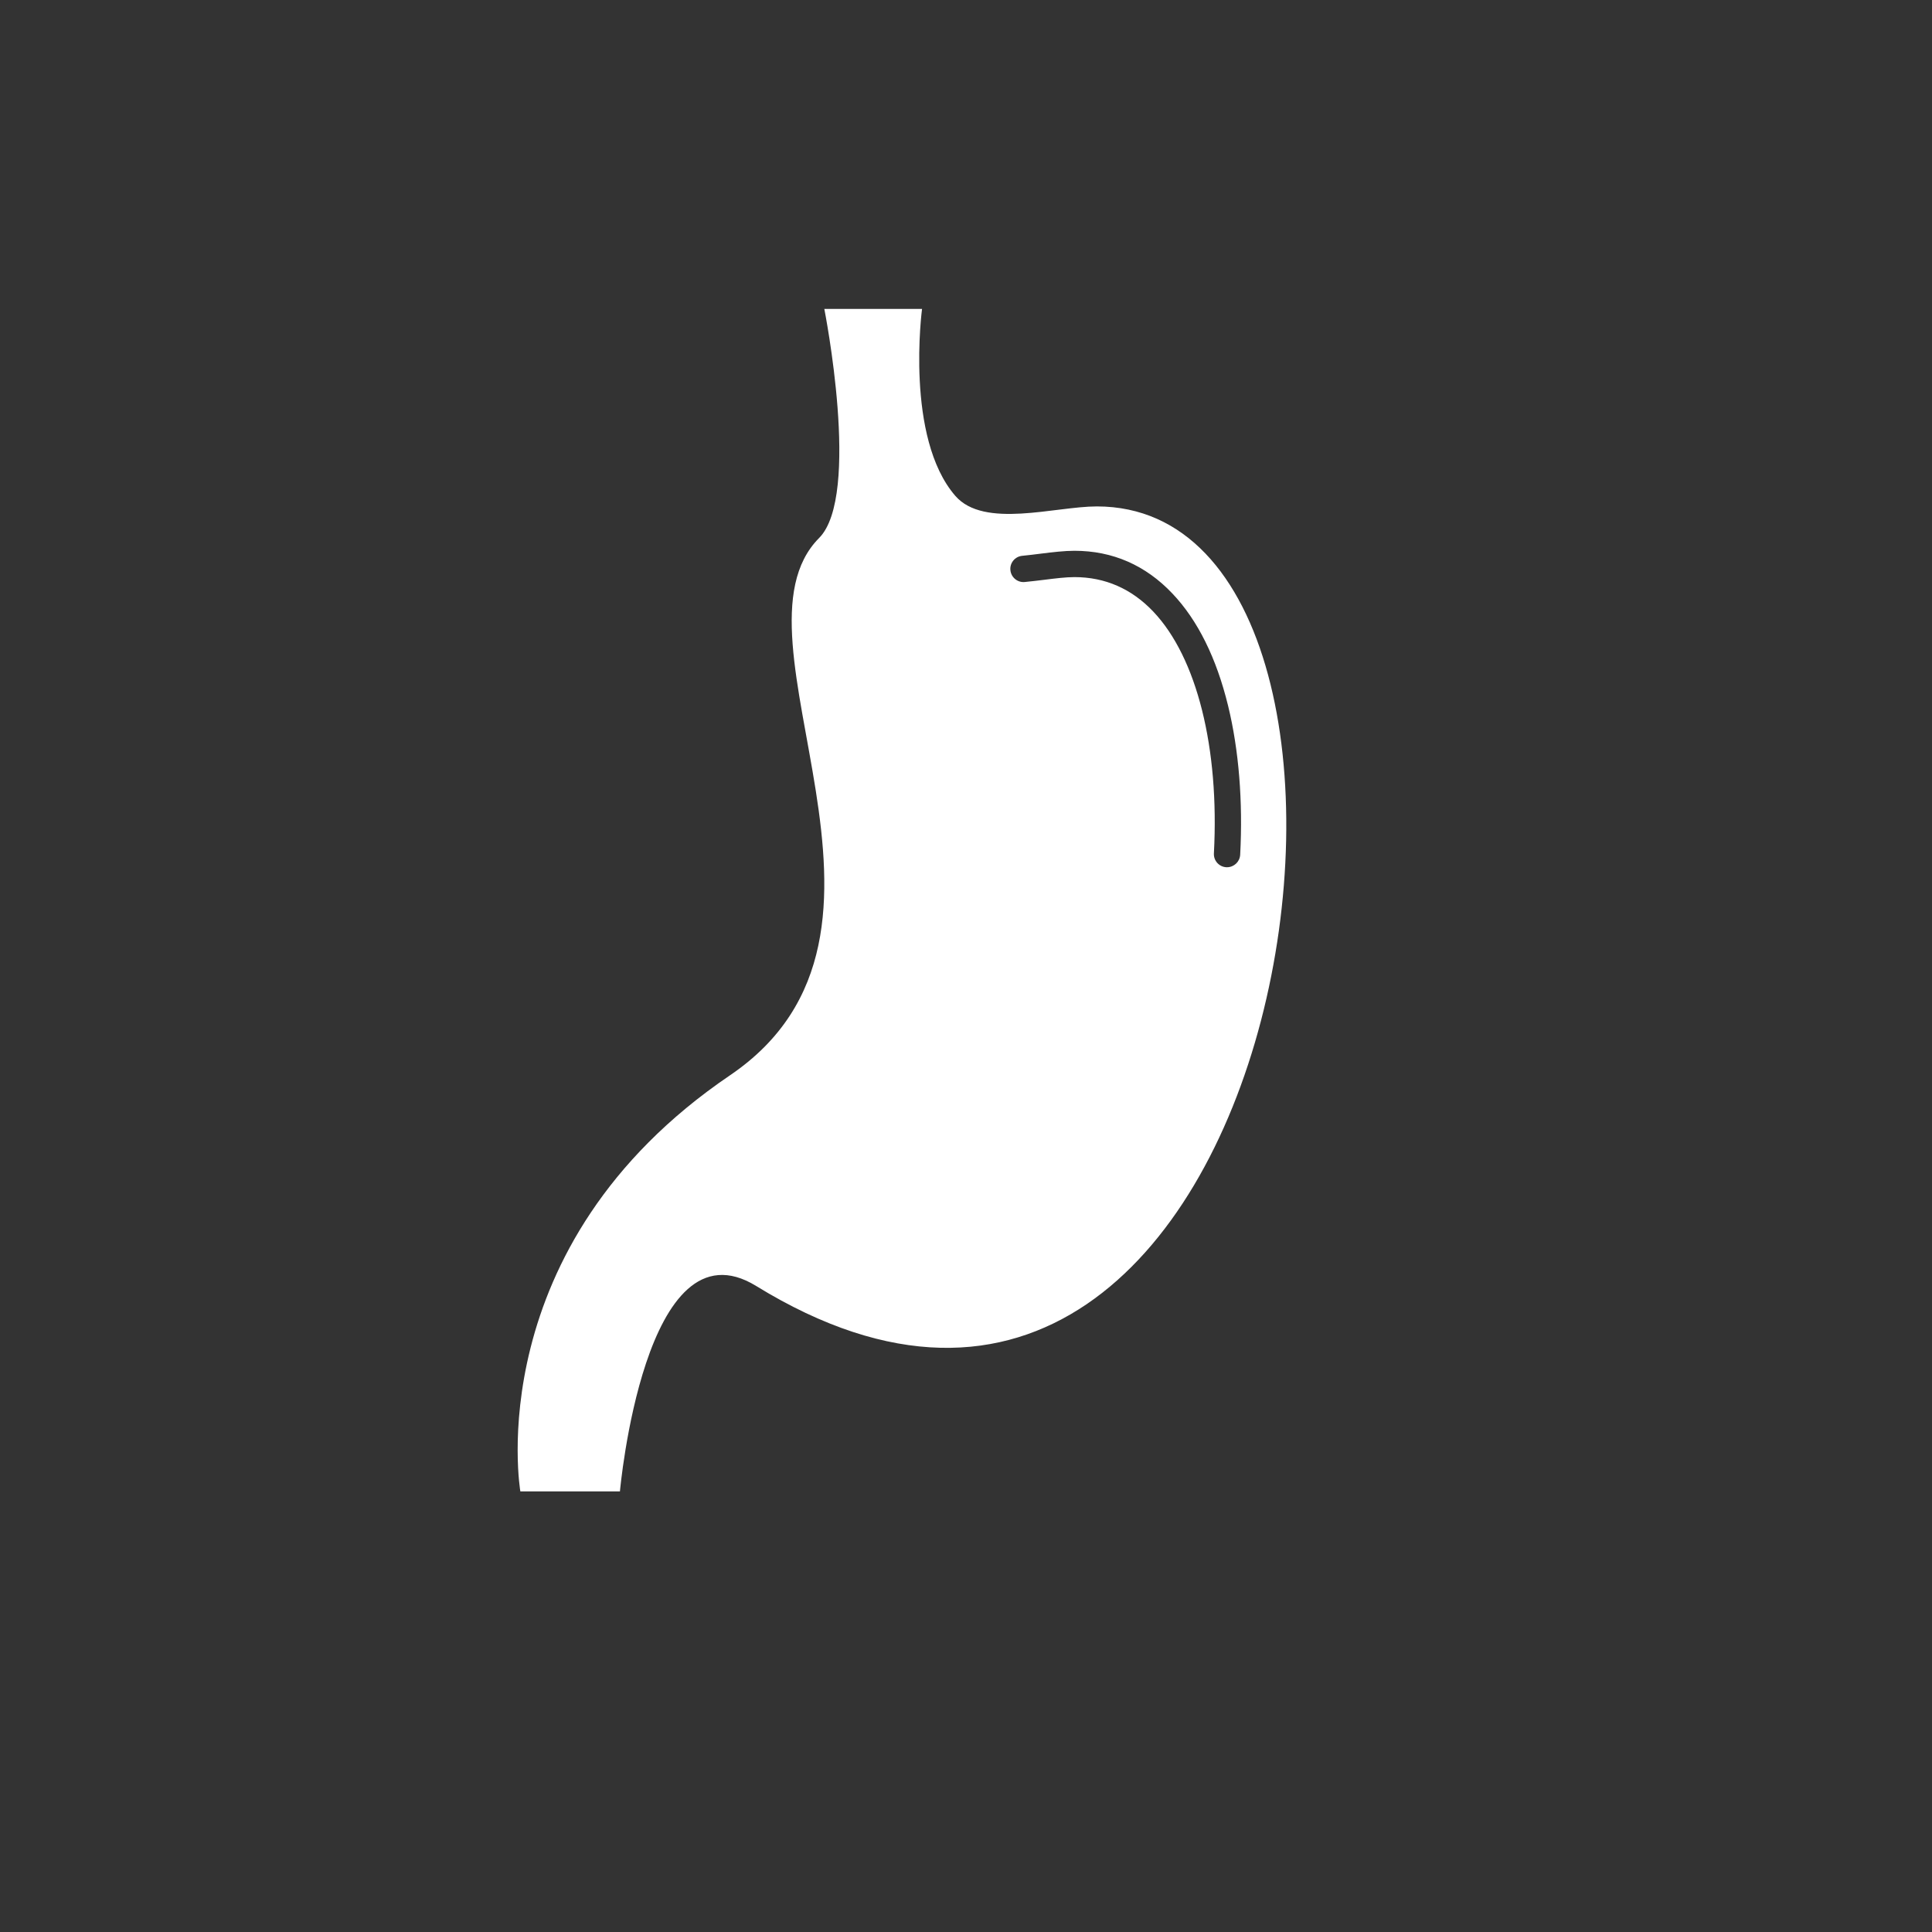 <?xml version="1.0" encoding="UTF-8"?>
<svg xmlns="http://www.w3.org/2000/svg" xmlns:xlink="http://www.w3.org/1999/xlink" width="250" zoomAndPan="magnify" viewBox="0 0 187.5 187.5" height="250" preserveAspectRatio="xMidYMid meet" version="1.2">
  <rect x="0" y="0" width="187.5" height="187.5" fill="#333333" stroke="none"/>
  <defs>
    <clipPath id="f031f171ba">
      <path d="M 50 29.98 L 125 29.98 L 125 145 L 50 145 Z M 50 29.98 "></path>
    </clipPath>
  </defs>
  <g id="486f0b5f5d">
    <g clip-rule="nonzero" clip-path="url(#f031f171ba)">
      <path style=" stroke:none;fill-rule:nonzero;fill:#ffffff;fill-opacity:1;" d="M 106.449 49.148 C 102.395 49.148 95.504 51.336 92.715 48.125 C 87.812 42.477 89.484 29.98 89.484 29.98 L 80 29.98 C 80 29.98 83.594 48.094 79.492 52.215 C 69.828 61.93 91.191 90.555 70.844 104.359 C 46.379 120.957 50.5 144.742 50.5 144.742 L 60.164 144.742 C 60.164 144.742 62.539 118.137 73.387 124.805 C 125.777 157.012 140.621 49.148 106.449 49.148 Z M 119.082 84.164 C 119.062 84.164 119.039 84.164 119.016 84.164 C 118.309 84.129 117.77 83.523 117.809 82.82 C 118.352 72.586 116.156 63.816 111.93 59.359 C 109.82 57.133 107.242 56.008 104.273 56.008 C 103.453 56.008 102.426 56.133 101.336 56.27 C 100.723 56.344 100.09 56.422 99.449 56.484 C 98.75 56.551 98.125 56.035 98.059 55.332 C 97.988 54.633 98.504 54.008 99.207 53.941 C 99.812 53.883 100.426 53.805 101.023 53.73 C 102.191 53.586 103.297 53.453 104.273 53.453 C 107.973 53.453 111.172 54.848 113.781 57.602 C 116.238 60.188 118.055 63.855 119.188 68.504 C 120.23 72.773 120.633 77.77 120.359 82.957 C 120.32 83.637 119.758 84.164 119.082 84.164 Z M 119.082 84.164 "></path>
    </g>
  </g>
</svg>
